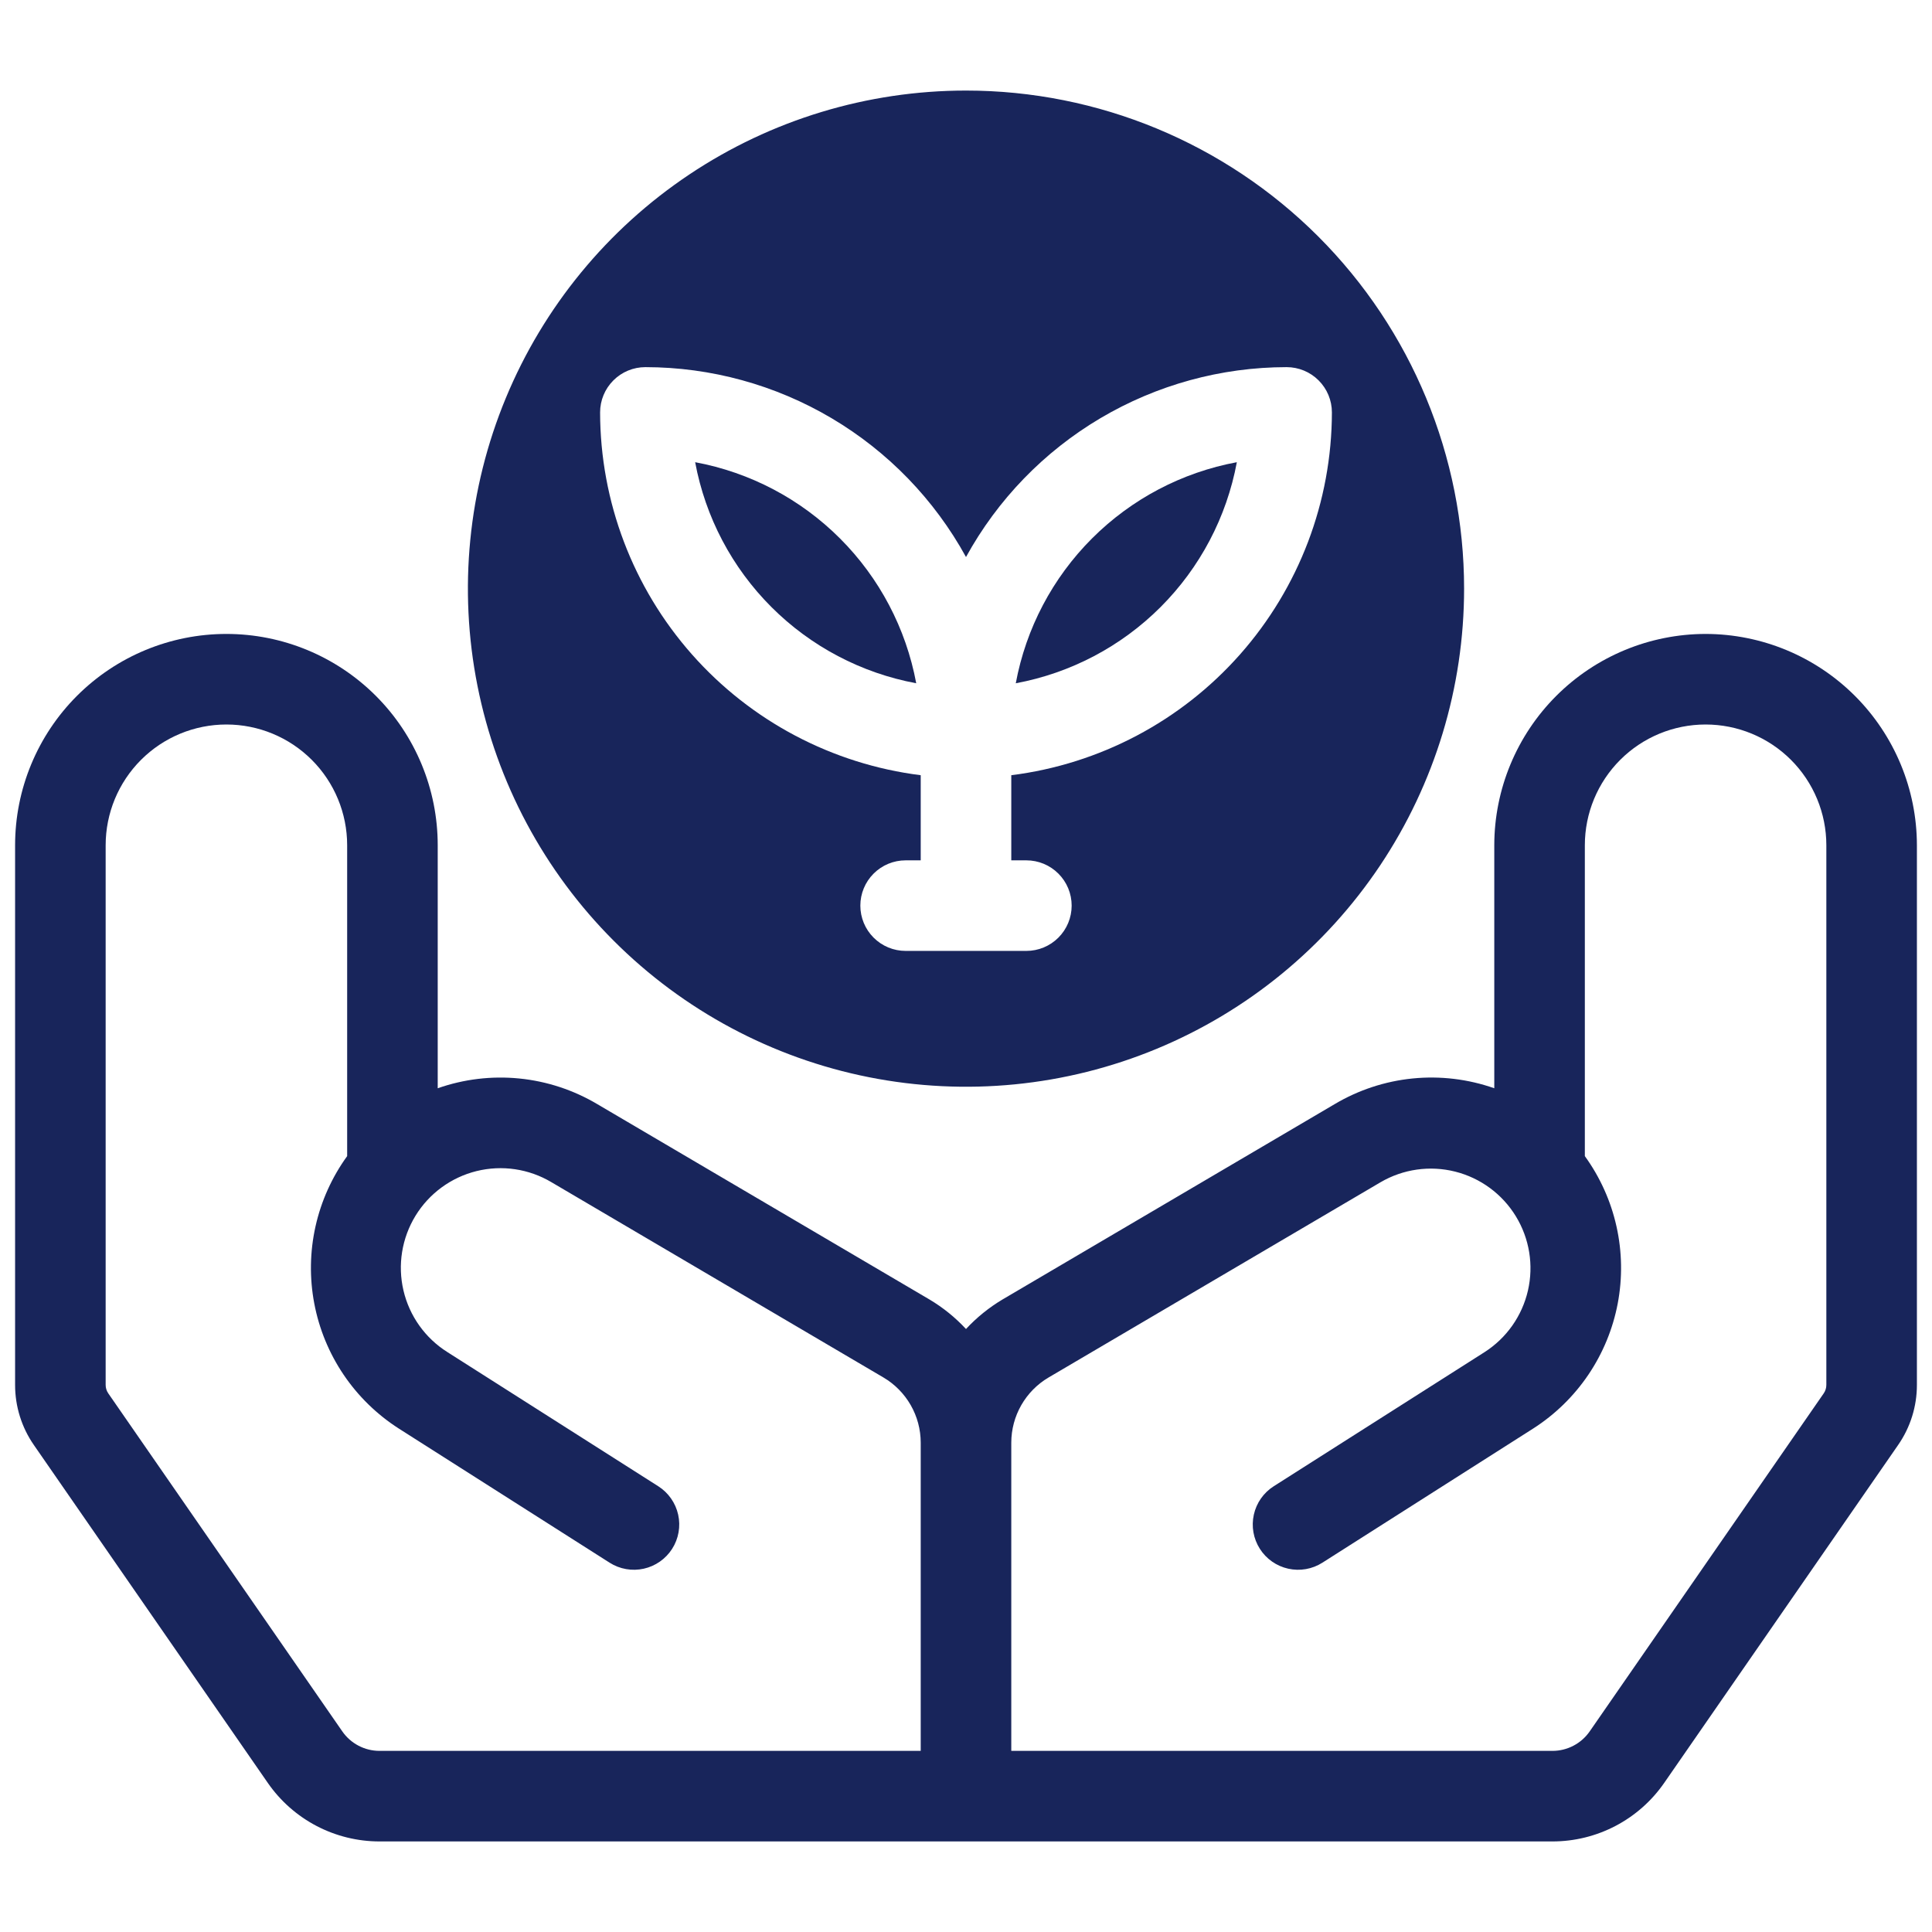 <svg xmlns="http://www.w3.org/2000/svg" width="128" height="128" viewBox="0 0 128 128" fill="none"><path d="M113 42C109.288 42.004 105.73 43.481 103.105 46.105C100.481 48.73 99.004 52.288 99 56V72.1C97.267 71.491 95.422 71.27 93.595 71.451C91.768 71.633 90.003 72.214 88.424 73.152L66.422 86.092C65.525 86.626 64.71 87.285 64 88.05C63.291 87.286 62.476 86.627 61.58 86.094L39.576 73.154C37.997 72.216 36.232 71.635 34.405 71.453C32.578 71.271 30.733 71.492 29 72.1V56C29 52.287 27.525 48.726 24.899 46.1C22.274 43.475 18.713 42 15 42C11.287 42 7.726 43.475 5.101 46.1C2.475 48.726 1 52.287 1 56V91.75C0.998 93.175 1.432 94.566 2.244 95.736L17.744 118.124C18.573 119.32 19.679 120.297 20.967 120.972C22.256 121.647 23.689 122 25.144 122H102.856C104.311 122 105.744 121.647 107.033 120.972C108.321 120.297 109.427 119.32 110.256 118.124L125.756 95.734C126.568 94.564 127.002 93.174 127 91.75V56C126.996 52.288 125.519 48.73 122.895 46.105C120.27 43.481 116.712 42.004 113 42ZM22.678 114.708L7.178 92.32C7.061 92.153 6.999 91.954 7 91.75V56C7 53.878 7.843 51.843 9.343 50.343C10.843 48.843 12.878 48 15 48C17.122 48 19.157 48.843 20.657 50.343C22.157 51.843 23 53.878 23 56V76.596C21.991 77.989 21.278 79.573 20.903 81.252C20.529 82.93 20.5 84.667 20.821 86.357C21.141 88.047 21.802 89.653 22.765 91.078C23.728 92.503 24.972 93.716 26.42 94.644L40.388 103.532C40.721 103.744 41.092 103.888 41.48 103.956C41.868 104.024 42.266 104.016 42.651 103.93C43.035 103.845 43.4 103.684 43.722 103.458C44.045 103.232 44.32 102.945 44.532 102.612C44.744 102.279 44.888 101.909 44.956 101.52C45.025 101.132 45.016 100.734 44.93 100.349C44.845 99.965 44.684 99.6 44.458 99.278C44.232 98.955 43.944 98.68 43.612 98.468L29.644 89.582C28.174 88.658 27.127 87.191 26.731 85.5C26.335 83.809 26.621 82.031 27.527 80.549C28.434 79.068 29.888 78.004 31.574 77.587C33.26 77.171 35.042 77.435 36.534 78.324L58.534 91.264C59.284 91.707 59.905 92.338 60.338 93.094C60.77 93.85 60.998 94.705 61 95.576V116H25.144C24.659 116 24.181 115.882 23.752 115.657C23.323 115.432 22.954 115.107 22.678 114.708ZM121 91.75C121.001 91.954 120.939 92.153 120.822 92.32L105.322 114.708C105.046 115.107 104.677 115.432 104.248 115.657C103.818 115.882 103.341 116 102.856 116H67V95.576C67.002 94.706 67.23 93.851 67.662 93.095C68.094 92.34 68.715 91.709 69.464 91.266L91.466 78.326C92.957 77.454 94.731 77.201 96.406 77.622C98.082 78.043 99.525 79.104 100.427 80.578C101.329 82.051 101.617 83.819 101.23 85.503C100.843 87.186 99.811 88.651 98.356 89.582L84.388 98.468C83.716 98.895 83.242 99.572 83.07 100.349C82.897 101.127 83.04 101.94 83.468 102.612C83.895 103.284 84.572 103.758 85.35 103.93C86.127 104.103 86.941 103.96 87.612 103.532L101.578 94.644C103.026 93.717 104.27 92.503 105.233 91.079C106.196 89.654 106.858 88.047 107.179 86.358C107.499 84.668 107.471 82.93 107.096 81.252C106.722 79.573 106.008 77.989 105 76.596V56C105 53.878 105.843 51.843 107.343 50.343C108.843 48.843 110.878 48 113 48C115.122 48 117.157 48.843 118.657 50.343C120.157 51.843 121 53.878 121 56V91.75Z" fill="#18255B"></path><path d="M46.056 30.622C46.731 34.257 48.492 37.603 51.107 40.217C53.721 42.832 57.067 44.593 60.702 45.268C60.027 41.633 58.266 38.287 55.651 35.673C53.037 33.058 49.691 31.297 46.056 30.622ZM67.3 45.268C70.935 44.593 74.28 42.831 76.894 40.217C79.508 37.602 81.269 34.257 81.944 30.622C78.309 31.297 74.963 33.058 72.349 35.673C69.734 38.287 67.973 41.633 67.298 45.268H67.3Z" fill="#18255B"></path><path d="M64 6C57.473 6 51.093 7.935 45.666 11.562C40.239 15.188 36.01 20.341 33.512 26.371C31.014 32.401 30.361 39.037 31.634 45.438C32.907 51.839 36.05 57.719 40.666 62.334C45.281 66.95 51.161 70.093 57.562 71.366C63.963 72.639 70.599 71.986 76.629 69.488C82.659 66.99 87.812 62.761 91.439 57.334C95.065 51.907 97 45.527 97 39C97 30.248 93.523 21.854 87.335 15.665C81.146 9.477 72.752 6 64 6ZM67 51.36V57H68C68.796 57 69.559 57.316 70.121 57.879C70.684 58.441 71 59.204 71 60C71 60.796 70.684 61.559 70.121 62.121C69.559 62.684 68.796 63 68 63H60C59.204 63 58.441 62.684 57.879 62.121C57.316 61.559 57 60.796 57 60C57 59.204 57.316 58.441 57.879 57.879C58.441 57.316 59.204 57 60 57H61V51.36C55.141 50.624 49.751 47.778 45.841 43.353C41.93 38.928 39.767 33.229 39.758 27.324C39.758 26.528 40.074 25.765 40.637 25.203C41.199 24.64 41.962 24.324 42.758 24.324C47.101 24.327 51.363 25.497 55.099 27.709C58.836 29.922 61.91 33.098 64 36.904C66.09 33.098 69.164 29.922 72.901 27.709C76.637 25.497 80.899 24.327 85.242 24.324C86.038 24.324 86.801 24.64 87.363 25.203C87.926 25.765 88.242 26.528 88.242 27.324C88.233 33.229 86.07 38.928 82.159 43.353C78.249 47.778 72.859 50.624 67 51.36Z" fill="#18255B"></path></svg>